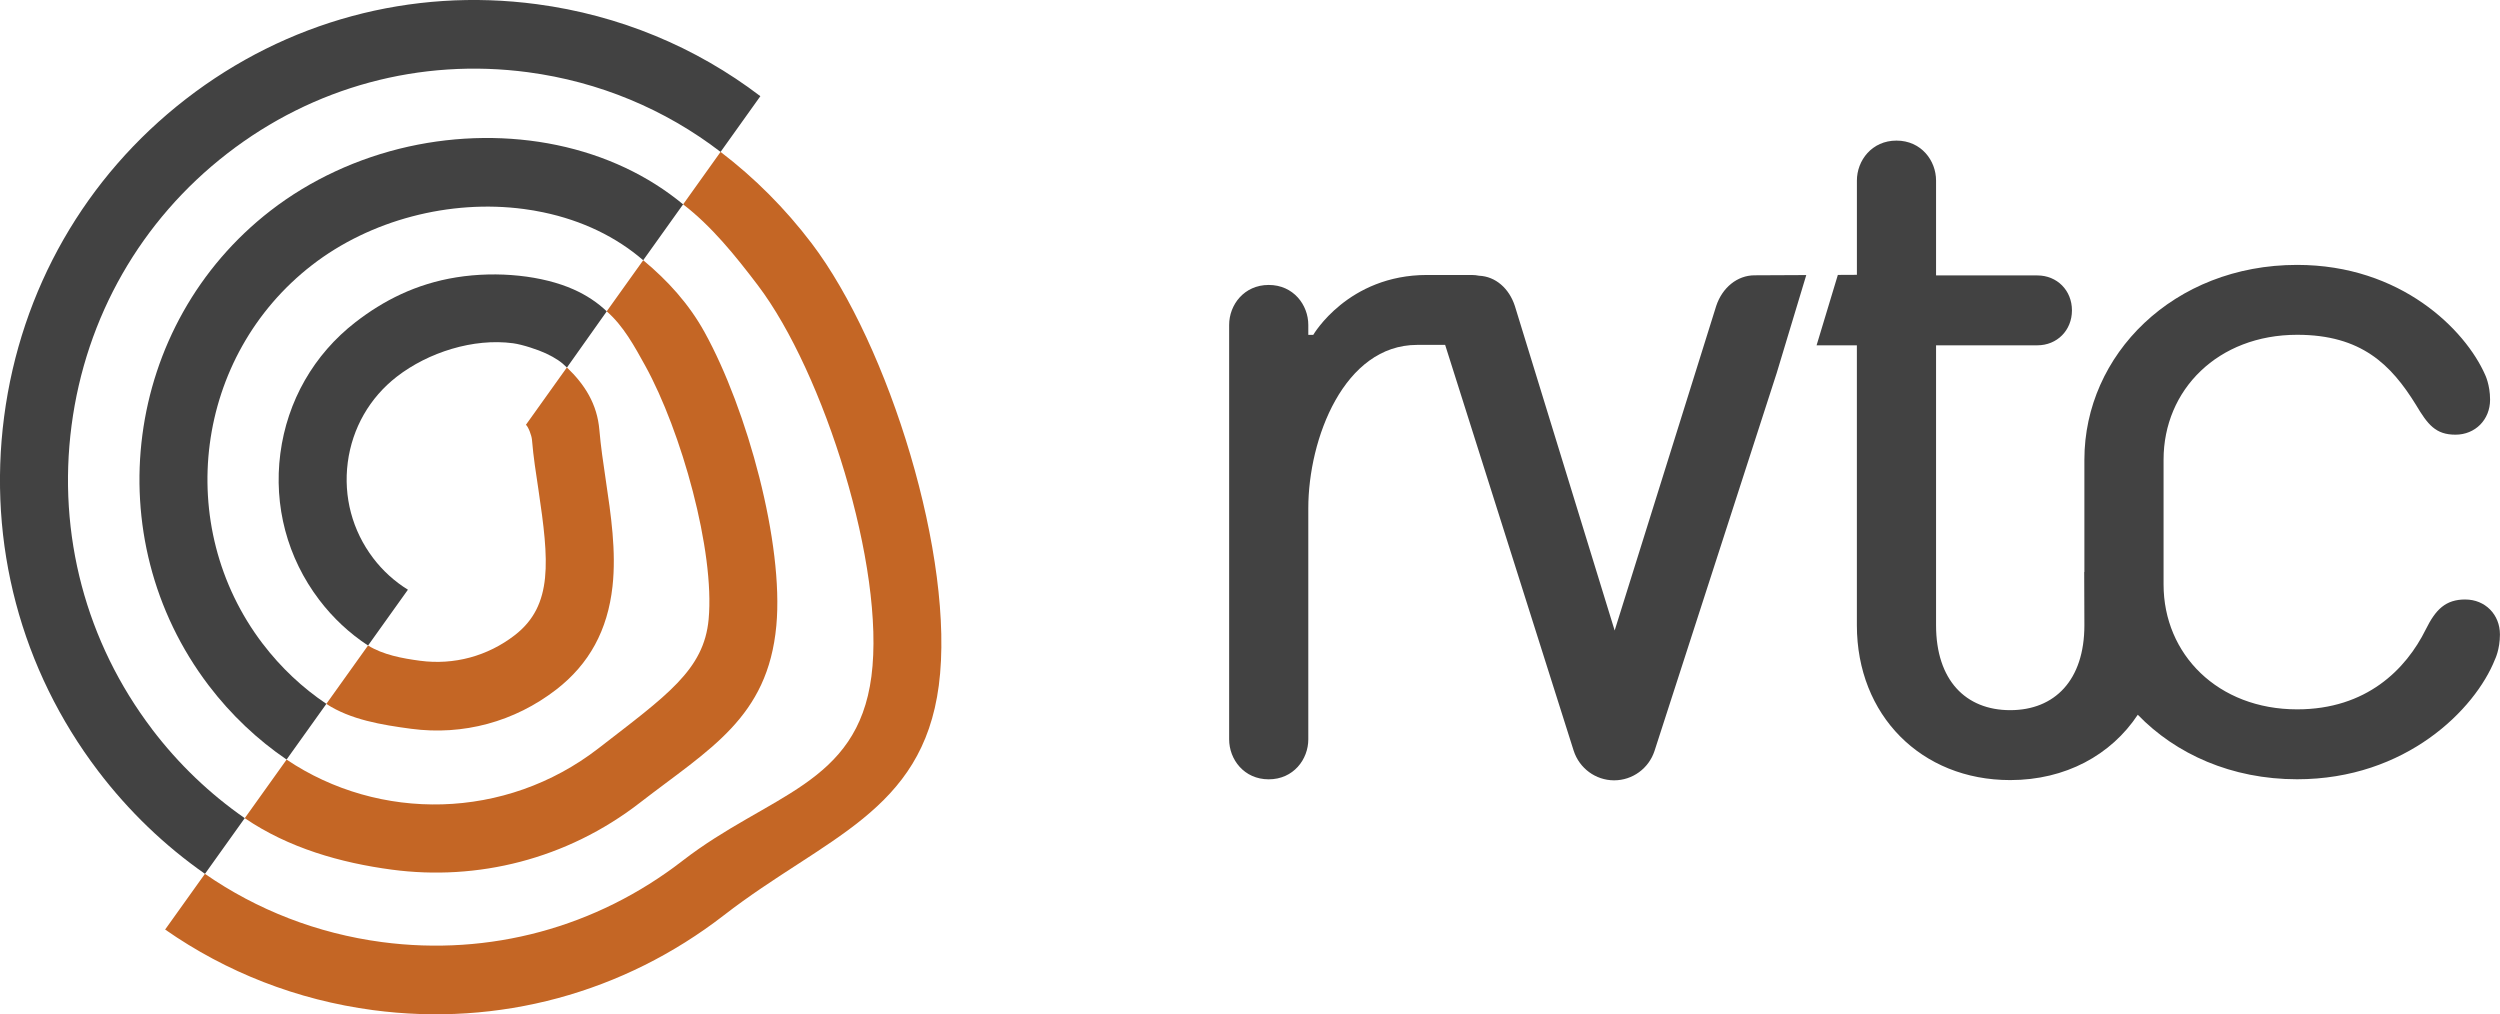 <svg xmlns="http://www.w3.org/2000/svg" fill="none" viewBox="0 0 350 142" height="142" width="350">
<g clip-path="url(#clip0_2465_9797)">
<path fill="#C46625" d="M101.347 128.135C115.432 117.229 129.114 113.717 131.436 95.949C133.758 78.181 124.435 48.289 113.631 34.067C109.912 29.171 105.629 24.886 100.88 21.268L95.638 28.61C99.643 31.685 102.933 35.774 106.08 39.915C115.34 52.098 123.989 79.468 121.999 94.692C120.009 109.917 107.624 111.165 95.553 120.508C83.483 129.855 68.531 133.893 53.453 131.889C44.42 130.687 35.989 127.4 28.689 122.338L23.119 130.135C31.681 136.114 41.589 140 52.207 141.414C69.81 143.758 87.261 139.04 101.347 128.135Z"></path>
<path fill="#C46625" d="M89.579 112.388C99.327 104.842 107.497 100.502 108.688 87.588C109.744 76.13 104.632 57.364 98.641 46.51C96.466 42.569 93.487 39.282 90.05 36.433L84.938 43.588C87.265 45.601 88.838 48.497 90.323 51.185C95.393 60.363 100.088 77.154 99.209 86.696C98.557 93.797 93.374 97.338 83.786 104.766C70.752 114.86 53.09 115.06 40.124 106.345L34.268 114.542C40.38 118.716 47.701 120.801 54.861 121.752C66.784 123.341 79.305 120.342 89.579 112.388Z"></path>
<path fill="#C46625" d="M77.87 96.544C82.502 92.96 85.077 88.225 85.754 82.072C86.289 77.18 85.535 72.092 84.803 67.17C84.442 64.737 84.101 62.435 83.912 60.193C83.605 56.549 81.859 53.827 79.364 51.44L73.629 59.471C73.966 59.747 74.424 60.957 74.475 61.56C74.689 64.112 75.022 66.121 75.388 68.597C76.852 78.475 77.475 84.739 72.073 88.921C68.269 91.864 63.557 93.138 58.808 92.506C56.279 92.17 53.641 91.673 51.525 90.37L45.685 98.544C49.068 100.761 53.444 101.483 57.562 102.031C64.836 102.999 72.043 101.05 77.866 96.544H77.87Z"></path>
<path fill="#424242" d="M21.29 102.085C12.03 89.901 8.029 74.809 10.015 59.589C12.005 44.365 19.746 30.839 31.816 21.492C43.886 12.145 58.839 8.107 73.917 10.111C83.871 11.436 93.097 15.292 100.881 21.267L106.451 13.466C97.406 6.573 86.703 2.123 75.162 0.586C57.56 -1.758 40.108 2.96 26.023 13.865C11.933 24.775 2.901 40.564 0.578 58.332C-1.744 76.1 2.93 93.715 13.734 107.933C18.021 113.572 23.07 118.405 28.695 122.338L34.265 114.541C29.38 111.152 25.001 106.973 21.286 102.089L21.29 102.085Z"></path>
<path fill="#424242" d="M36.763 90.105C24.197 73.569 27.301 49.796 43.684 37.111C51.85 30.788 62.999 27.883 73.361 29.264C74.261 29.382 75.157 29.535 76.041 29.722C81.514 30.864 86.281 33.175 90.047 36.432L95.634 28.61C90.77 24.579 84.771 21.734 77.968 20.311C71.287 18.919 64.11 18.991 57.206 20.52C50.108 22.095 43.427 25.195 37.886 29.484C17.339 45.392 13.447 75.208 29.207 95.949C32.354 100.089 36.052 103.559 40.12 106.336L45.691 98.539C42.359 96.301 39.334 93.481 36.763 90.101V90.105Z"></path>
<path fill="#424242" d="M52.238 78.126C49.322 74.287 48.06 69.531 48.687 64.736C49.314 59.937 51.754 55.678 55.557 52.731C59.962 49.321 66.285 47.316 71.826 48.055C73.156 48.234 75.364 48.977 76.412 49.469C77.779 50.111 78.608 50.68 79.369 51.457L84.944 43.588C83.652 42.352 82.096 41.316 80.287 40.513C76.008 38.606 69.735 37.893 63.896 38.827C58.237 39.732 53.676 42.08 49.764 45.108C43.945 49.614 40.209 56.141 39.25 63.479C38.291 70.822 40.222 78.096 44.686 83.974C46.621 86.522 48.935 88.675 51.527 90.373L57.109 82.559C55.254 81.413 53.601 79.922 52.238 78.13V78.126Z"></path>
<path fill="#424242" d="M345.148 83.927C342.38 83.927 340.991 85.324 339.607 88.123C336.839 93.716 331.298 99.309 321.601 99.309C310.519 99.309 302.9 91.618 302.9 81.829V64.35C302.9 54.562 310.519 46.871 321.601 46.871C330.604 46.871 334.761 51.066 338.223 56.659C339.885 59.458 340.996 60.855 343.764 60.855C346.532 60.855 348.611 58.757 348.611 55.963C348.611 53.865 347.916 52.468 347.916 52.468C345.144 46.174 336.141 37.086 321.597 37.086C304.28 37.086 291.814 49.669 291.814 64.35V80.084L291.789 80.067L291.814 87.537C291.814 95.223 287.662 99.419 281.431 99.423C275.2 99.423 271.048 95.228 271.048 87.537V48.344H285.226C287.994 48.344 290.073 46.246 290.073 43.452C290.073 40.658 287.994 38.56 285.226 38.56H271.048V25.276C271.048 22.482 268.97 19.684 265.507 19.684C262.045 19.684 259.966 22.482 259.966 25.276V38.475L257.299 38.488L254.32 48.349H259.962V87.541C259.962 100.12 268.957 109.208 281.418 109.212C281.418 109.212 281.423 109.212 281.427 109.212C281.431 109.212 281.431 109.212 281.435 109.212C289.16 109.208 295.546 105.713 299.29 100.064C304.608 105.568 312.421 109.097 321.592 109.097C336.831 109.097 346.524 99.309 349.296 92.319C349.296 92.319 349.991 90.921 349.991 88.824C349.991 86.029 347.912 83.931 345.144 83.931L345.148 83.927Z"></path>
<path fill="#424242" d="M245.642 38.543C243.219 38.543 241.123 40.267 240.274 42.819L226.053 88.271L212.086 42.853C211.282 40.369 209.372 38.7 207.071 38.602C206.734 38.534 206.385 38.496 206.019 38.496H199.784C188.702 38.496 183.856 46.883 183.856 46.883H183.162V45.486C183.162 42.692 181.083 39.893 177.621 39.893C174.158 39.893 172.08 42.692 172.08 45.486V103.513C172.08 106.307 174.158 109.105 177.621 109.105C181.083 109.105 183.162 106.307 183.162 103.513V71.166C183.162 61.377 188.189 48.285 198.4 48.285H202.321L220.315 105.101C221.114 107.568 223.39 109.237 225.957 109.246H225.978C228.54 109.246 230.816 107.594 231.628 105.143L248.743 52.209L252.878 38.509L245.633 38.543H245.642Z"></path>
</g>
<defs>
<clipPath id="clip0_2465_9797">
<rect fill="white" height="142" width="350"></rect>
</clipPath>
</defs>
</svg>

